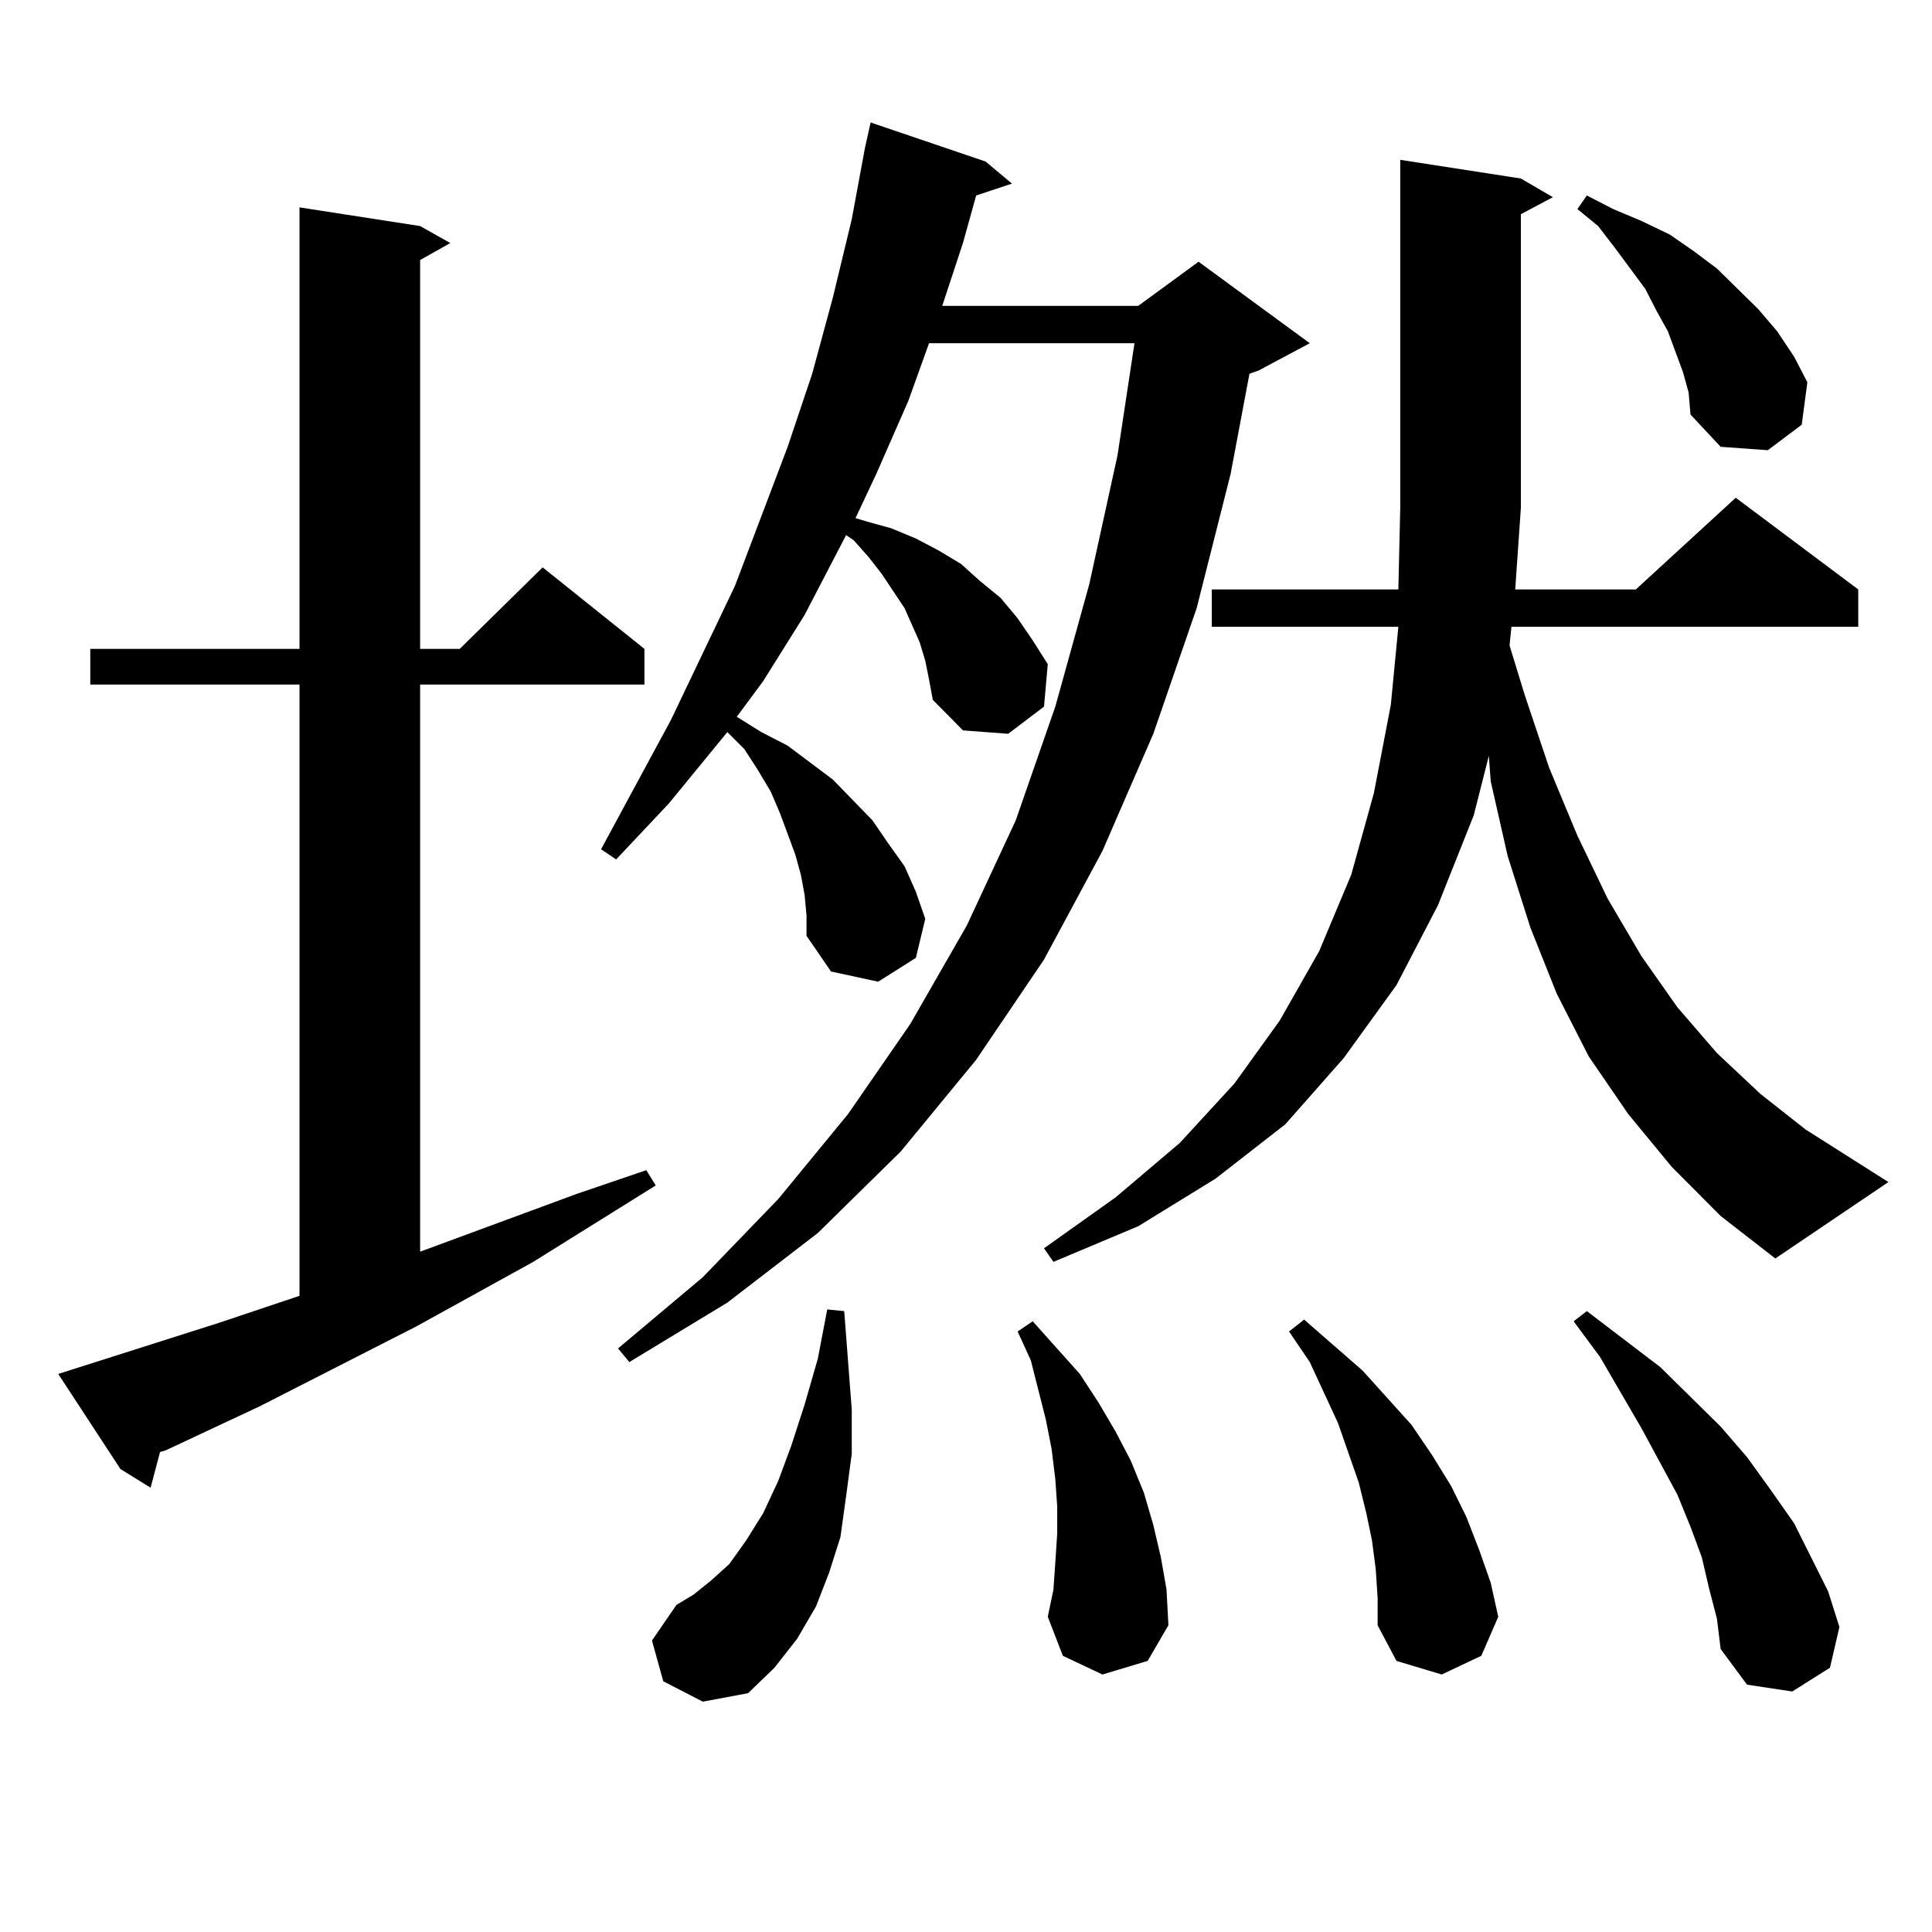 <?xml version="1.0" encoding="utf-8"?>
<!-- Generator: Adobe Illustrator 16.0.0, SVG Export Plug-In . SVG Version: 6.00 Build 0)  -->
<!DOCTYPE svg PUBLIC "-//W3C//DTD SVG 1.1//EN" "http://www.w3.org/Graphics/SVG/1.1/DTD/svg11.dtd">
<svg version="1.1" id="图层_1" xmlns="http://www.w3.org/2000/svg" xmlns:xlink="http://www.w3.org/1999/xlink" x="0px" y="0px"
	 width="1000px" height="1000px" viewBox="0 0 1000 1000" enable-background="new 0 0 1000 1000" xml:space="preserve">
<path d="M113.07,684.781l41.95-14.063V354.313H46.73v-18.457h108.29V107.34l62.438,9.668l15.609,8.789l-15.609,8.789v201.27h20.487
	l42.926-42.188l52.682,42.188v18.457H217.458v293.555l80.974-29.883l36.097-12.305l4.878,7.91l-63.413,39.551l-60.486,33.398
	l-80.974,41.309l-48.779,22.852l-2.927,0.879l-4.878,18.457l-15.609-9.668l-32.194-49.219L113.07,684.781z M478.915,342.008
	l-2.927-9.668l-3.902-8.789l-3.902-8.789l-5.854-8.789l-5.854-8.789l-6.829-8.789l-7.805-8.789l-3.902-2.637l-21.463,41.309
	l-21.463,34.277l-13.658,18.457l12.683,7.91l13.658,7.031l23.414,17.578l20.487,21.094l7.805,11.426l8.78,12.305l5.854,13.184
	l4.878,14.063l-4.878,20.215l-19.512,12.305l-24.39-5.273l-12.683-18.457v-10.547l-0.976-10.547l-1.951-10.547l-2.927-10.547
	l-7.805-21.094l-4.878-11.426l-6.829-11.426l-6.829-10.547l-8.78-8.789l-30.243,36.914l-27.316,29.004l-7.805-5.273l36.097-66.797
	l33.17-69.434l27.316-72.07l12.683-37.793l10.731-39.551l9.756-40.43l6.829-36.914l2.927-13.184l59.511,20.215l13.658,11.426
	l-18.536,6.152l-6.829,24.609l-10.731,32.52h101.461l31.219-22.852l57.56,42.188l-26.341,14.063l-4.878,1.758l-9.756,51.855
	l-17.561,69.434l-22.438,65.039l-26.341,60.645l-30.243,56.25l-35.121,51.855l-39.023,47.461l-42.926,42.188l-46.828,36.035
	l-50.73,30.762l-5.854-7.031l43.901-36.914l39.023-40.43l36.097-43.945l32.194-46.582l29.268-50.977l25.365-54.492l20.487-58.887
	l17.561-63.281l14.634-66.797l8.78-58.008H480.866l-10.731,29.883l-16.585,37.793l-10.731,22.852l5.854,1.758l12.683,3.516
	l12.683,5.273l11.707,6.152l11.707,7.031l9.756,8.789l10.731,8.789l8.78,10.547l7.805,11.426l7.805,12.305l-1.951,21.973
	l-18.536,14.063l-23.414-1.758l-15.609-15.82l-1.951-10.547L478.915,342.008z M343.309,870.23l-5.854-21.094l12.683-18.457
	l8.78-5.273l8.78-7.031l9.756-8.789l8.78-12.305l8.78-14.063l7.805-16.699l6.829-18.457l6.829-21.094l6.829-23.73l4.878-25.488
	l8.78,0.879l1.951,25.488l1.951,25.488v22.852l-2.927,21.973l-2.927,21.094l-5.854,18.457l-6.829,17.578l-9.756,16.699
	l-11.707,14.941l-13.658,13.184l-23.414,4.395L343.309,870.23z M570.62,866.715l-20.487-9.668l-7.805-20.215l2.927-14.063
	l0.976-14.063l0.976-14.941v-14.063l-0.976-14.063l-1.951-15.82l-2.927-14.941l-7.805-30.762l-6.829-14.941l7.805-5.273
	l24.39,27.246l9.756,14.941l8.78,14.941l7.805,14.941l6.829,16.699l4.878,16.699l3.902,16.699l2.927,16.699l0.976,18.457
	l-10.731,18.457L570.62,866.715z M865.247,603.922l-22.438-27.246l-20.487-29.883l-16.585-32.52l-13.658-34.277l-11.707-36.914
	l-8.78-38.672l-0.976-13.184l-7.805,30.762l-18.536,46.582l-21.463,41.309l-27.316,37.793l-30.243,34.277l-36.097,28.125
	l-39.999,24.609l-43.901,18.457l-4.878-7.031l37.072-26.367l33.17-28.125l28.292-30.762l23.414-32.52l20.487-36.035l16.585-39.551
	l11.707-42.188l8.78-45.703l3.902-40.43h-96.583v-19.336h96.583l0.976-42.188V82.73l62.438,9.668l16.585,9.668l-16.585,8.789
	v152.051l-2.927,42.188h62.438l51.706-47.461l63.413,47.461v19.336H782.322l-0.976,9.668l7.805,25.488l12.683,37.793l14.634,35.156
	l15.609,32.52l17.561,29.883l18.536,26.367l20.487,23.73l22.438,21.094l23.414,18.457l42.926,27.246l-58.535,39.551l-28.292-21.973
	L865.247,603.922z M712.08,812.223l-1.951-14.941l-2.927-14.063l-3.902-15.82l-10.731-30.762l-14.634-31.641l-10.731-15.82
	l7.805-6.152l30.243,26.367l12.683,14.063l12.683,14.063l10.731,15.82l9.756,15.82l7.805,15.82l6.829,17.578l5.854,16.699
	l3.902,17.578l-8.78,20.215l-20.487,9.668l-23.414-7.031l-9.756-18.457v-14.063L712.08,812.223z M884.759,822.77l-3.902-16.699
	l-5.854-15.82l-6.829-16.699l-18.536-34.277l-21.463-36.914l-13.658-18.457l6.829-5.273l38.048,29.004l31.219,30.762l13.658,15.82
	l12.683,17.578l11.707,16.699l8.78,17.578l8.78,17.578l5.854,18.457l-4.878,21.094l-19.512,12.305l-23.414-3.516l-13.658-18.457
	l-1.951-15.82L884.759,822.77z M871.101,192.594l-3.902-10.547l-3.902-10.547l-5.854-10.547l-5.854-11.426l-15.609-21.094
	l-8.78-11.426l-10.731-8.789l4.878-7.031l13.658,7.031l14.634,6.152l14.634,7.031l12.683,8.789l11.707,8.789l10.731,10.547
	l10.731,10.547l9.756,11.426l8.78,13.184l6.829,13.184l-2.927,21.973l-17.561,13.184l-24.39-1.758l-15.609-16.699l-0.976-11.426
	L871.101,192.594z"/>
</svg>
